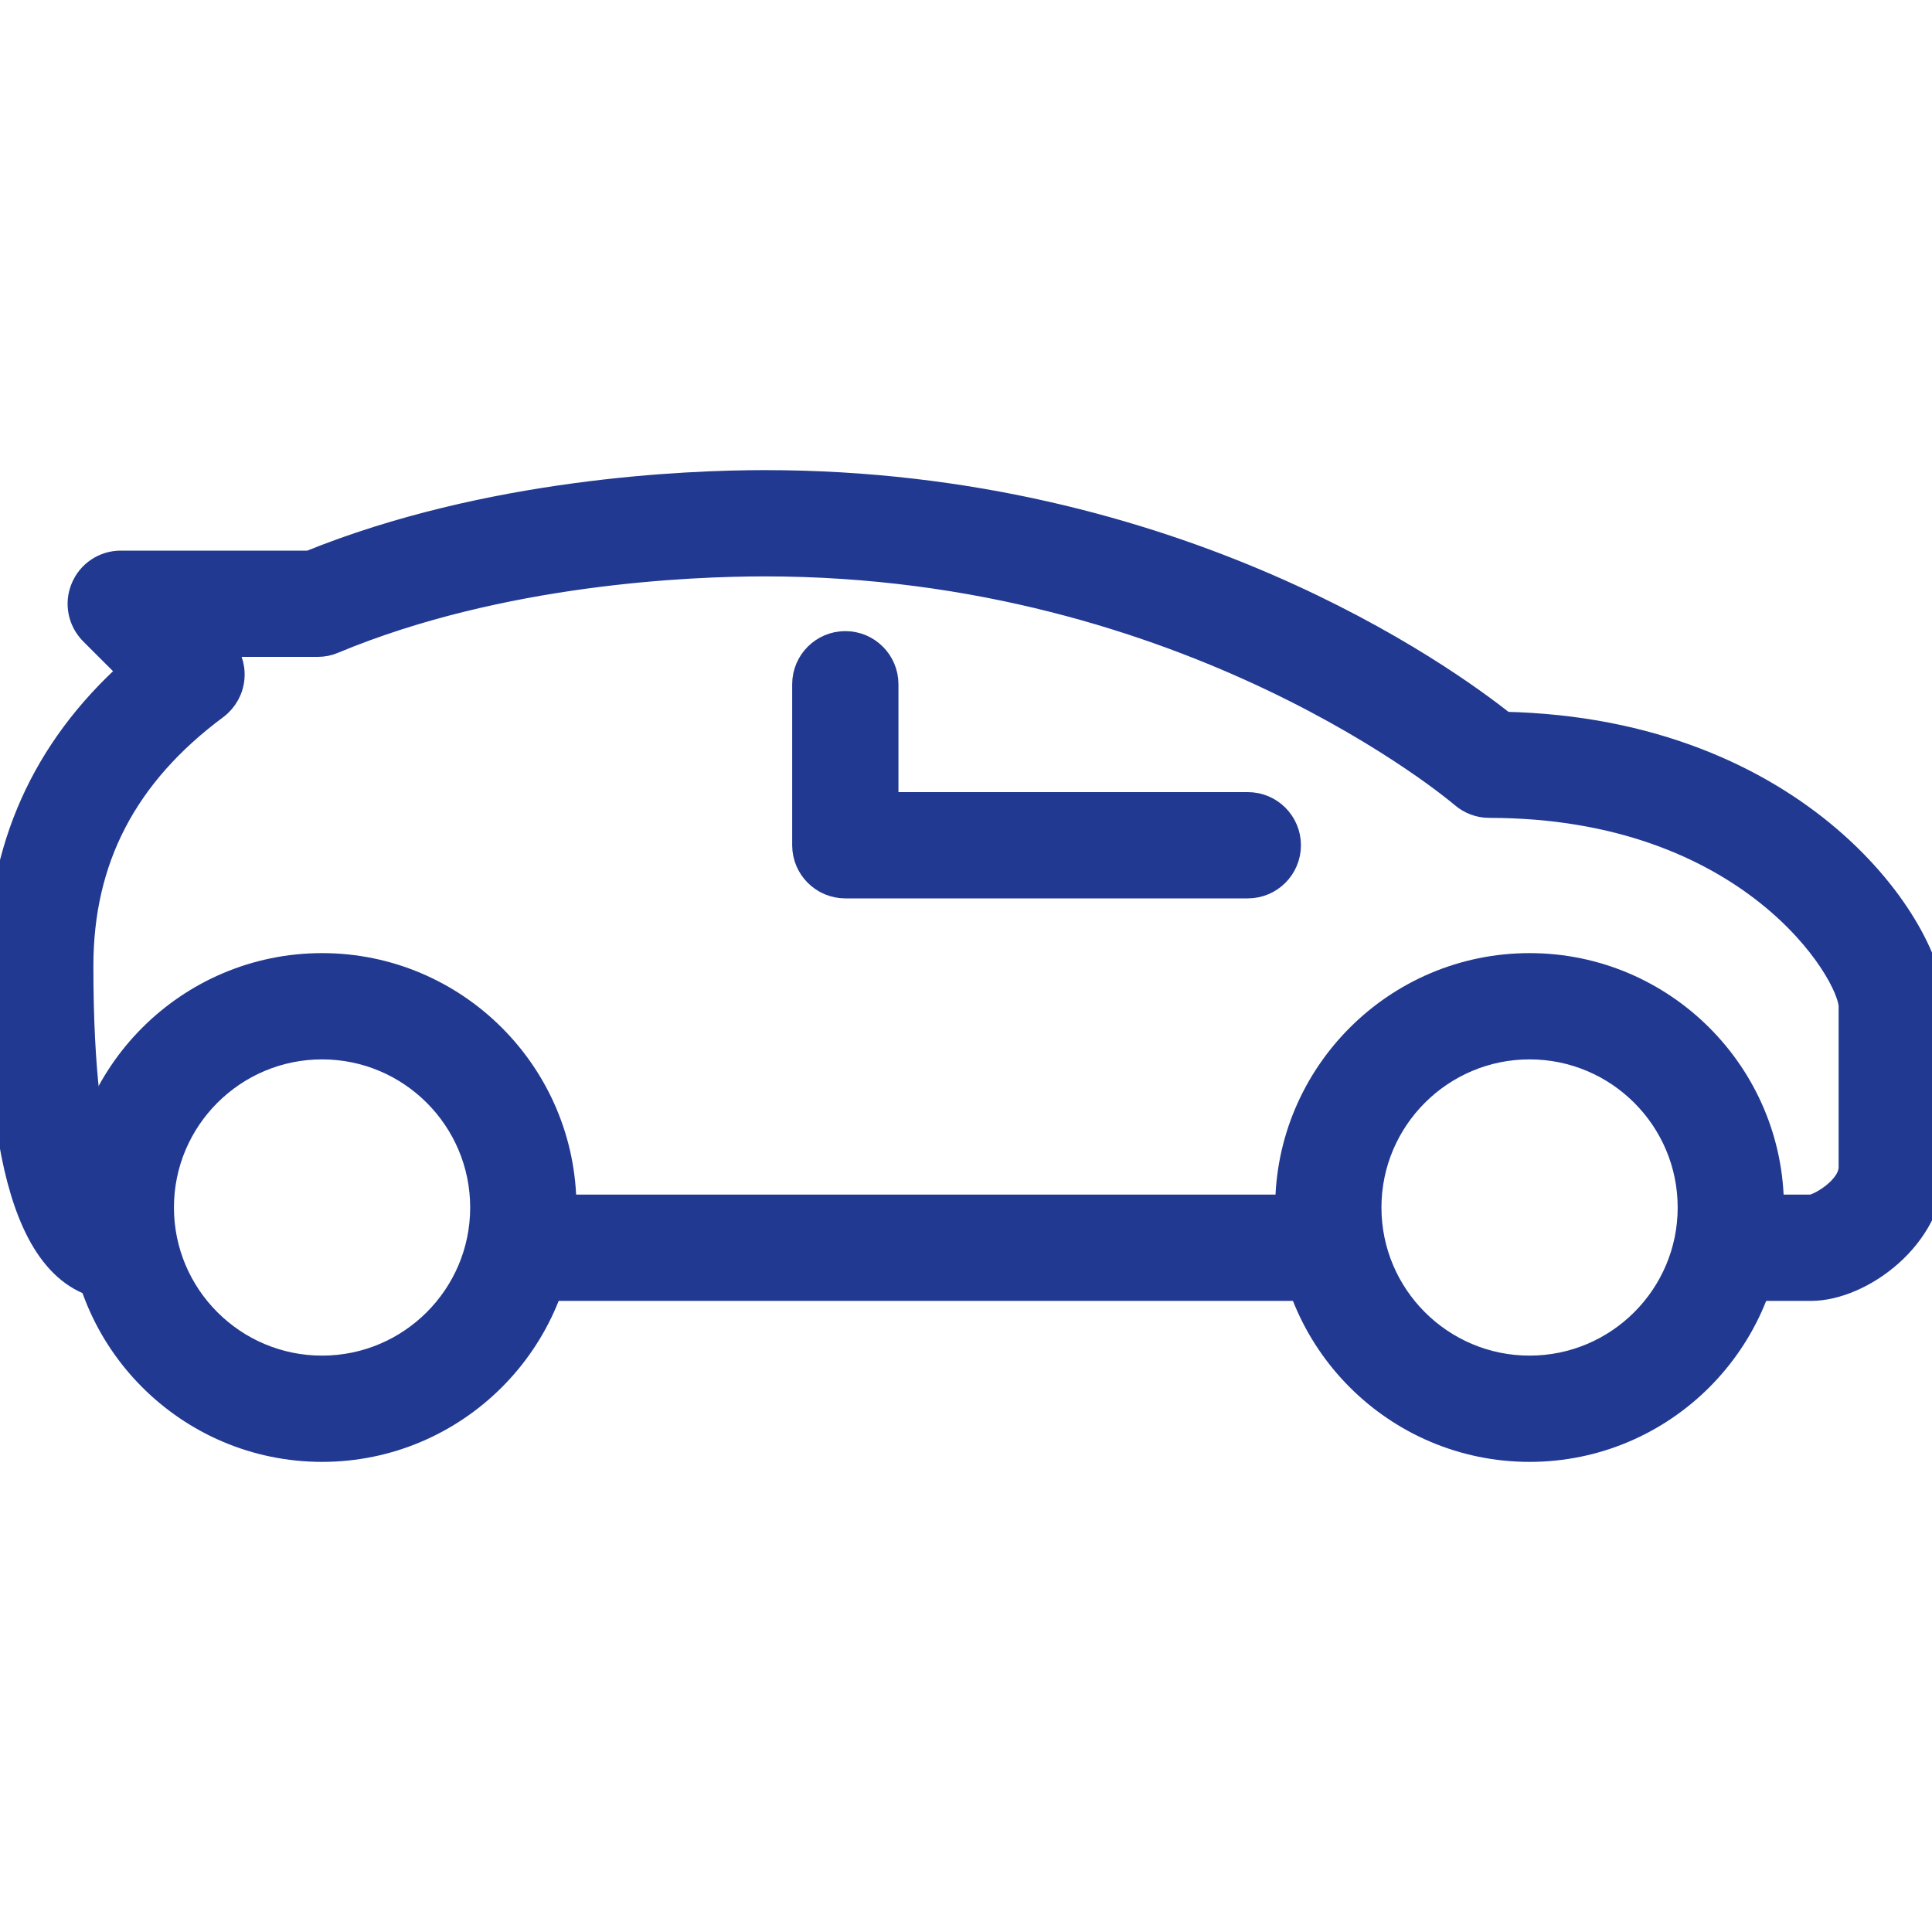 <svg width="30" height="30" viewBox="0 0 30 30" fill="none" xmlns="http://www.w3.org/2000/svg">
    <g clip-path="url(#clip0_2643_7678)">
        <path d="M19.376 12.5H13.751V10.625C13.751 10.28 13.471 10 13.126 10C12.781 10 12.501 10.28 12.501 10.625V13.125C12.501 13.47 12.781 13.75 13.126 13.75H19.376C19.721 13.75 20.001 13.47 20.001 13.125C20.001 12.78 19.721 12.5 19.376 12.5Z" fill="#213991" stroke="#213991" stroke-width="0.4"/>
        <path d="M23.751 15C21.683 15 20.001 16.683 20.001 18.75C20.001 20.817 21.683 22.5 23.751 22.5C25.819 22.5 27.501 20.817 27.501 18.75C27.501 16.683 25.819 15 23.751 15ZM23.751 21.25C22.372 21.25 21.251 20.129 21.251 18.75C21.251 17.371 22.372 16.25 23.751 16.25C25.13 16.25 26.251 17.371 26.251 18.75C26.251 20.129 25.13 21.25 23.751 21.25Z" fill="#213991" stroke="#213991" stroke-width="0.4"/>
        <path d="M5.001 15C2.933 15 1.251 16.683 1.251 18.75C1.251 20.817 2.933 22.5 5.001 22.5C7.068 22.5 8.751 20.817 8.751 18.75C8.751 16.683 7.069 15 5.001 15ZM5.001 21.25C3.622 21.25 2.501 20.129 2.501 18.75C2.501 17.371 3.622 16.25 5.001 16.25C6.38 16.25 7.501 17.371 7.501 18.75C7.501 20.129 6.38 21.25 5.001 21.25Z" fill="#213991" stroke="#213991" stroke-width="0.4"/>
        <path d="M20.625 18.75H8.125C7.78 18.75 7.5 19.03 7.5 19.375C7.5 19.72 7.78 20 8.125 20H20.625C20.97 20 21.25 19.72 21.25 19.375C21.25 19.03 20.97 18.75 20.625 18.75Z" fill="#213991" stroke="#213991" stroke-width="0.4"/>
        <path d="M23.352 11.252C22.438 10.523 18.259 7.5 11.875 7.5C10.668 7.5 7.586 7.624 4.81 8.75H1.875C1.623 8.75 1.394 8.902 1.298 9.136C1.2 9.37 1.254 9.637 1.433 9.818L2.044 10.428C0.686 11.645 0 13.18 0 15C0 17.146 0.194 20 1.875 20C2.22 20 2.5 19.72 2.5 19.375C2.5 19.03 2.22 18.75 1.875 18.75C1.87 18.749 1.25 18.404 1.25 15C1.25 13.339 1.936 12.024 3.346 10.976C3.492 10.867 3.584 10.701 3.597 10.52C3.611 10.339 3.545 10.161 3.416 10.033L3.384 10H4.934C5.016 10 5.099 9.984 5.174 9.951C7.772 8.867 10.726 8.75 11.875 8.75C18.492 8.75 22.674 12.311 22.715 12.346C22.829 12.445 22.974 12.5 23.125 12.5C27.179 12.5 28.741 15.095 28.75 15.625V18.125C28.75 18.451 28.269 18.734 28.125 18.75H26.875C26.53 18.75 26.25 19.03 26.25 19.375C26.25 19.72 26.53 20 26.875 20H28.125C28.88 20 30 19.212 30 18.125V15.625C30 14.44 27.954 11.351 23.352 11.252Z" fill="#213991" stroke="#213991" stroke-width="0.4"/>
    </g>
    <defs>
        <clipPath id="clip0_2643_7678">
            <rect width="30" height="30" fill="white"/>
        </clipPath>
    </defs>
</svg>
